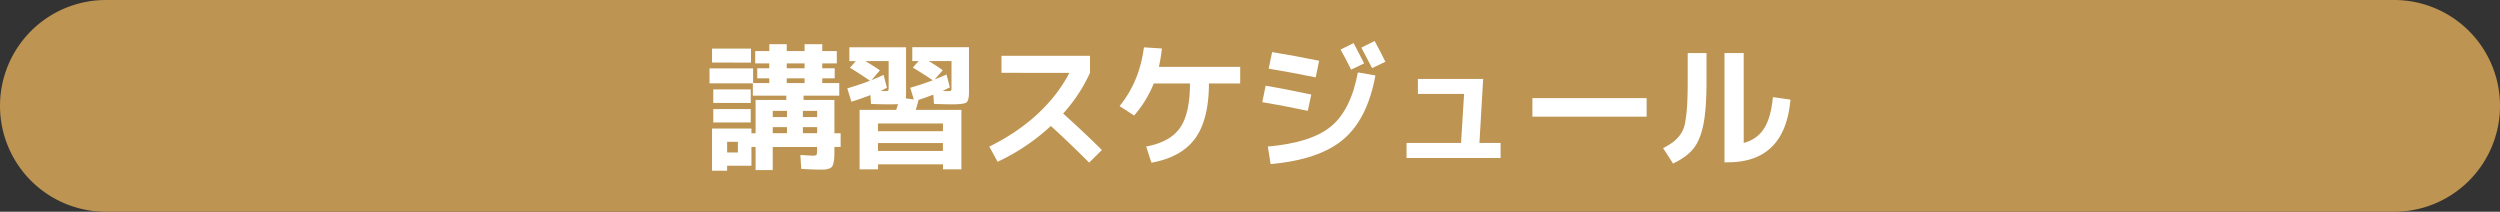 <svg xmlns="http://www.w3.org/2000/svg" viewBox="0 0 2886.62 244.49"><rect x="0" y="0" width="2886.62" height="244.49" fill="#333333" stroke="none"/><defs><style>.cls-1{fill:#bd9451;}.cls-2{fill:#fff;}</style></defs><g id="レイヤー_2" data-name="レイヤー 2"><g id="レイヤー_1-2" data-name="レイヤー 1"><path class="cls-1" d="M122.25,0H2764.38a122.24,122.24,0,0,1,122.24,122.25h0a122.24,122.24,0,0,1-122.24,122.24H122.25A122.24,122.24,0,0,1,0,122.25H0A122.25,122.25,0,0,1,122.25,0Z"/><path class="cls-2" d="M819.27,96.22V79h50.3V95.9h18.68V90.47H874.36V78.81h13.89V73.22H872V59h16.29V51h20.12v8H929V51h20.44v8h16.77V73.22H949.41v5.59h14.37V90.47H949.41V95.9h19.64v14.53h-41.2v4.95h35.61v38.48h7.19v15.81h-7.19v1.76q0,6.23-.16,9.9a36,36,0,0,1-.88,6.7,12.48,12.48,0,0,1-1.67,4.32,7.74,7.74,0,0,1-3.28,2.23,14.85,14.85,0,0,1-4.71,1.12c-1.6.1-3.89.16-6.86.16q-4,0-20.76-.8l-1-16.13q12.77.81,14.53.8c2.23,0,3.59-.34,4.07-1s.72-2.63.72-5.82v-3.2H892.24v26.67h-19.8V169.67h-4.79v21.72h-28.1v5.75H822.14V148.43h45.51v5.43h4.79V115.38h35.45v-4.95H869.25V96.22Zm2.87-24V56.14h45V72.26Zm1.44,46.63V103.24h43.27v15.65Zm0,22.52V125.92h43.27v15.49Zm16,34.65H852v-12.3H839.55Zm52.69-40.88h16.45V128H892.24Zm0,11.66v7h16.45v-7Zm16.13-68H929V73.22h-20.6Zm0,11.66V95.9H929V90.47Zm35.13,44.71V128H927.05v7.19Zm0,11.66H927.05v7H943.5Z"/><path class="cls-2" d="M1077,92.7q-9.27-6.37-23-14.69l6.71-7.5h-7.35v-16h65.47v52.38q0,9.26-3,11.41t-16.29,2.16q-9.1,0-21.08-.48l-.8-10.7q-10.05,3.84-17.08,6.07-1.12,4.78-3.2,11.5h52.7v68.66h-21.24v-5.75h-75v5.75H992.52V126.88h42.32c.21-.75.56-1.87,1-3.36s.82-2.6,1-3.35q-2.57.31-10.06.32-9.1,0-21.08-.48l-.64-10.22q-13.1,5-22,7.66L978.31,102q16.13-4.8,26.19-8.79-11.82-8.15-23.15-15l6.86-7.66h-7.5v-16h65.47v52.38a45.53,45.53,0,0,1-.32,6.7l9.26,1.12L1051,101.33Q1063.74,97.66,1077,92.7Zm-55.57,12.46q3.35,0,4-.48c.42-.32.64-1.33.64-3V70.51H999.23q11.49,7,16.77,10.7l-9.74,11.33q4.79-1.91,14-6.06l3.83,14.85a69.2,69.2,0,0,1-7.5,3.67c.85,0,1.8,0,2.87.08Zm-7.67,46.31h75v-8.95h-75Zm75,22.83v-9.1h-75v9.1Zm5.27-69.14c2.24,0,3.57-.16,4-.48s.63-1.33.63-3V70.51h-26.34q8.13,4.78,16.28,10.54l-9.42,10.7q7.35-2.88,13.74-5.75l3.83,14.85q-4.8,2.55-8.63,4.15c1.07,0,2.27,0,3.6.08Z"/><path class="cls-2" d="M1156.36,84.08V64.44h102.2V84.08a181.36,181.36,0,0,1-31,47q25.55,23,44.71,42.15l-14.69,14.54q-23.32-23.33-44.23-42.32a239.08,239.08,0,0,1-61.48,41.36l-9.58-17.57q32.1-15.81,55.57-37.52t36.88-47.59Z"/><path class="cls-2" d="M1432,77.21V96.38h-36.08q-.17,42-16.05,63.63t-50.38,27.86l-6.07-18.68q27.46-5.1,39-21.47T1374,96.38h-41.84a126.92,126.92,0,0,1-22.67,37l-16.77-10.86q23.14-28.57,28.1-67.86L1341.59,56a179.67,179.67,0,0,1-3.51,21.23Z"/><path class="cls-2" d="M1461.36,98.93q20.91,3.51,52.69,10.22l-4,18.84q-28.59-6.06-52.54-10.06Zm106.5-15.33,20.28,3.51q-9.26,50.48-37.2,73.94t-83.84,28.42l-3.19-20.28q49.81-4.31,72.82-23.15T1567.86,83.6Zm-99-23.47q25.4,4.15,54.29,10.06l-4,19.16q-28.9-5.91-54.29-10.06Zm106.19,13.09-15,7.19q-5.11-10.55-12.14-23.16l15-7.5Q1569.47,62.05,1575.05,73.22Zm24.59-1.91-15.33,7.34Q1575.69,62,1571.86,55l15.33-7.67Q1594.53,60.77,1599.64,71.31Z"/><path class="cls-2" d="M1637.17,91.11h75.37L1708.23,165h24.43v17.41H1624.07V165H1687l3.51-56.53h-53.33Z"/><path class="cls-2" d="M1769.39,134.7V113.3h131.89v21.4Z"/><path class="cls-2" d="M1948.71,61.25h21.72V93.66q0,32.41-3.68,50.38t-11.49,27.63q-7.83,9.66-23.48,17.16L1920.29,171a72.54,72.54,0,0,0,12.29-7.59,42.14,42.14,0,0,0,8.07-8.7,33.76,33.76,0,0,0,5.11-13.33,168,168,0,0,0,2.23-19.16q.72-10.94.72-28.51ZM2013.38,165q15.33-4,23.4-16.53t10.3-36.32l20.28,2.87Q2061,187.39,1995,187.4h-3.83V61.25h22.19Z"/></g></g></svg>